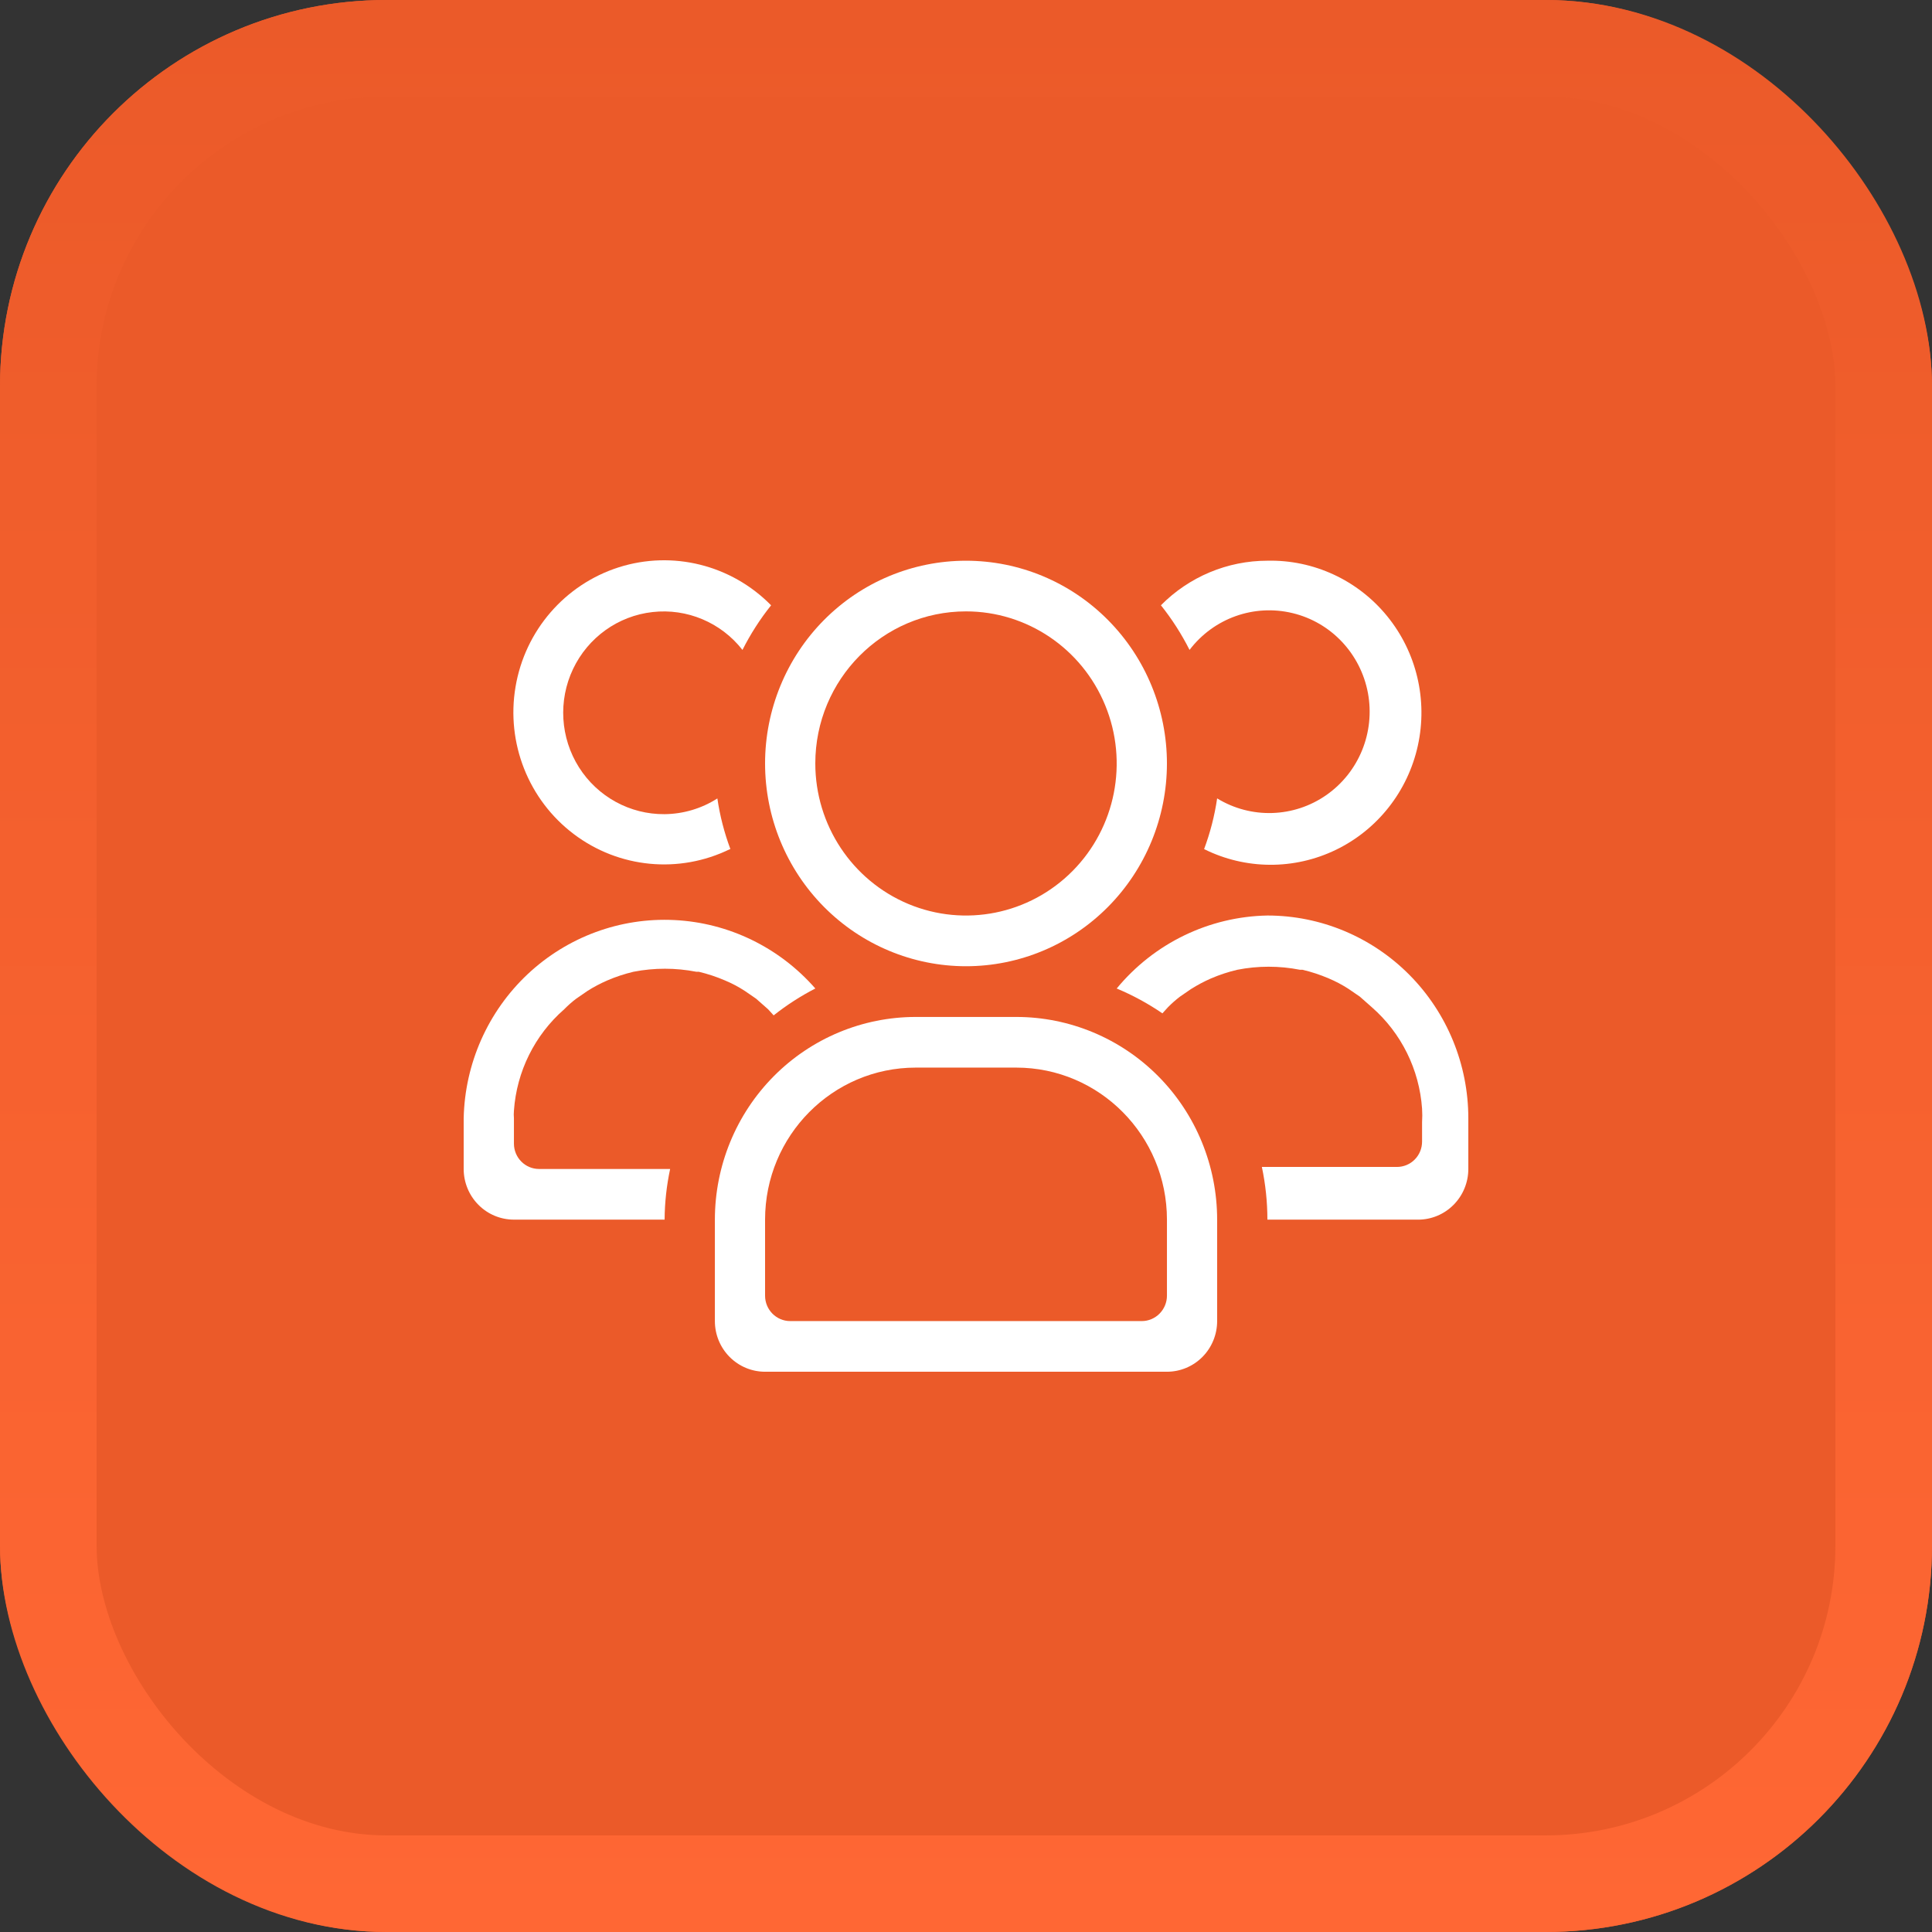 <svg xmlns="http://www.w3.org/2000/svg" width="100" height="100" viewBox="0 0 100 100" fill="none"><rect x="0" y="0" width="100" height="100" fill="#333333" stroke="none"/><rect width="100" height="100" rx="20" fill="#EB5A29"></rect><rect x="2.5" y="2.5" width="95" height="95" rx="17.5" fill="#EB5A29" stroke="url(#paint0_linear_4642_10810)" stroke-width="5"></rect><path d="M52.601 52.637H47.4C44.643 52.637 41.996 53.741 40.046 55.709C38.096 57.677 37.002 60.348 37.002 63.13V68.379C37.002 69.075 37.275 69.741 37.763 70.233C38.25 70.725 38.91 71.001 39.6 71.001H60.401C61.091 71.001 61.751 70.725 62.239 70.233C62.726 69.741 62.999 69.075 62.999 68.379V63.13C62.999 60.348 61.905 57.676 59.955 55.709C58.005 53.741 55.358 52.637 52.601 52.637ZM60.401 67.068V67.065C60.401 67.414 60.262 67.746 60.018 67.993C59.775 68.239 59.445 68.379 59.099 68.379H40.899H40.902C40.183 68.379 39.6 67.791 39.6 67.065V63.13C39.6 58.783 43.093 55.259 47.4 55.259H52.601C56.908 55.259 60.401 58.783 60.401 63.13L60.401 67.068Z" fill="white"></path><path d="M34.686 60.506H27.9C27.184 60.506 26.601 59.918 26.601 59.192V57.882C26.589 57.751 26.589 57.618 26.601 57.488C26.742 55.461 27.678 53.572 29.202 52.241C29.397 52.042 29.604 51.858 29.826 51.691L30.399 51.297H30.396C30.73 51.085 31.076 50.903 31.437 50.746C31.873 50.557 32.327 50.409 32.79 50.298C33.862 50.089 34.966 50.089 36.039 50.298H36.168C36.631 50.409 37.084 50.557 37.521 50.746C37.884 50.896 38.23 51.081 38.562 51.297L39.134 51.691L39.758 52.241L40.044 52.556C40.716 52.023 41.438 51.558 42.201 51.164C40.343 49.039 37.713 47.76 34.908 47.622C32.102 47.482 29.363 48.495 27.308 50.426C25.253 52.359 24.061 55.048 24 57.882V60.506C24 61.202 24.275 61.869 24.763 62.361C25.25 62.853 25.911 63.128 26.601 63.128H34.4C34.405 62.248 34.503 61.367 34.686 60.506Z" fill="white"></path><path d="M37.806 43.951C37.489 43.102 37.262 42.224 37.131 41.327C36.314 41.85 35.368 42.131 34.401 42.141C32.607 42.158 30.93 41.24 29.965 39.713C29.002 38.186 28.885 36.262 29.66 34.629C30.435 32.996 31.99 31.879 33.775 31.68C35.556 31.478 37.319 32.218 38.43 33.64C38.844 32.821 39.339 32.046 39.912 31.331C37.855 29.237 34.81 28.477 32.022 29.365C29.236 30.256 27.174 32.642 26.684 35.549C26.191 38.456 27.354 41.398 29.692 43.167C32.029 44.938 35.151 45.24 37.781 43.951L37.806 43.951Z" fill="white"></path><path d="M65.6 47.387C62.58 47.443 59.733 48.823 57.8 51.165C58.631 51.512 59.423 51.942 60.166 52.451L60.452 52.136C60.647 51.937 60.854 51.755 61.076 51.585L61.648 51.192C61.98 50.983 62.328 50.798 62.687 50.641C63.126 50.454 63.577 50.304 64.04 50.196C65.112 49.984 66.216 49.984 67.289 50.196H67.42C67.881 50.304 68.334 50.454 68.771 50.641C69.134 50.793 69.482 50.978 69.811 51.192L70.384 51.585L71.008 52.136C72.529 53.467 73.465 55.356 73.606 57.383C73.621 57.619 73.621 57.855 73.606 58.091V59.09C73.606 59.437 73.47 59.771 73.226 60.017C72.983 60.263 72.651 60.401 72.307 60.401H65.314C65.504 61.299 65.6 62.211 65.6 63.129H73.399C74.089 63.129 74.75 62.853 75.237 62.361C75.725 61.869 76 61.203 76 60.507V57.882C76 55.098 74.903 52.429 72.953 50.461C71.003 48.494 68.359 47.387 65.6 47.387Z" fill="white"></path><path d="M65.6 29.022C63.533 29.022 61.549 29.853 60.089 31.329C60.662 32.045 61.156 32.819 61.571 33.639C62.819 31.998 64.908 31.253 66.904 31.735C68.898 32.214 70.423 33.835 70.804 35.869C71.181 37.904 70.341 39.97 68.654 41.15C66.97 42.328 64.754 42.397 62.999 41.325C62.867 42.223 62.641 43.101 62.324 43.949C64.471 45.019 66.989 45.032 69.147 43.986C71.306 42.941 72.871 40.951 73.388 38.592C73.907 36.231 73.322 33.761 71.801 31.894C70.28 30.027 67.993 28.968 65.6 29.022Z" fill="white"></path><path d="M50 50.012C52.759 50.012 55.404 48.905 57.353 46.937C59.303 44.969 60.4 42.3 60.4 39.516C60.4 36.734 59.303 34.063 57.353 32.096C55.404 30.128 52.759 29.023 50 29.023C47.241 29.023 44.596 30.128 42.646 32.096C40.697 34.063 39.6 36.734 39.6 39.516C39.6 42.301 40.696 44.969 42.646 46.937C44.596 48.905 47.241 50.012 50 50.012ZM50 31.645C53.154 31.645 55.998 33.564 57.205 36.506C58.414 39.447 57.746 42.832 55.516 45.082C53.286 47.333 49.929 48.007 47.014 46.789C44.102 45.569 42.2 42.701 42.2 39.516C42.2 35.17 45.693 31.645 50 31.645Z" fill="white"></path><defs><linearGradient id="paint0_linear_4642_10810" x1="50" y1="0" x2="50" y2="100" gradientUnits="userSpaceOnUse"><stop stop-color="#EB5A29"></stop><stop offset="1" stop-color="#FF6734"></stop></linearGradient></defs></svg>